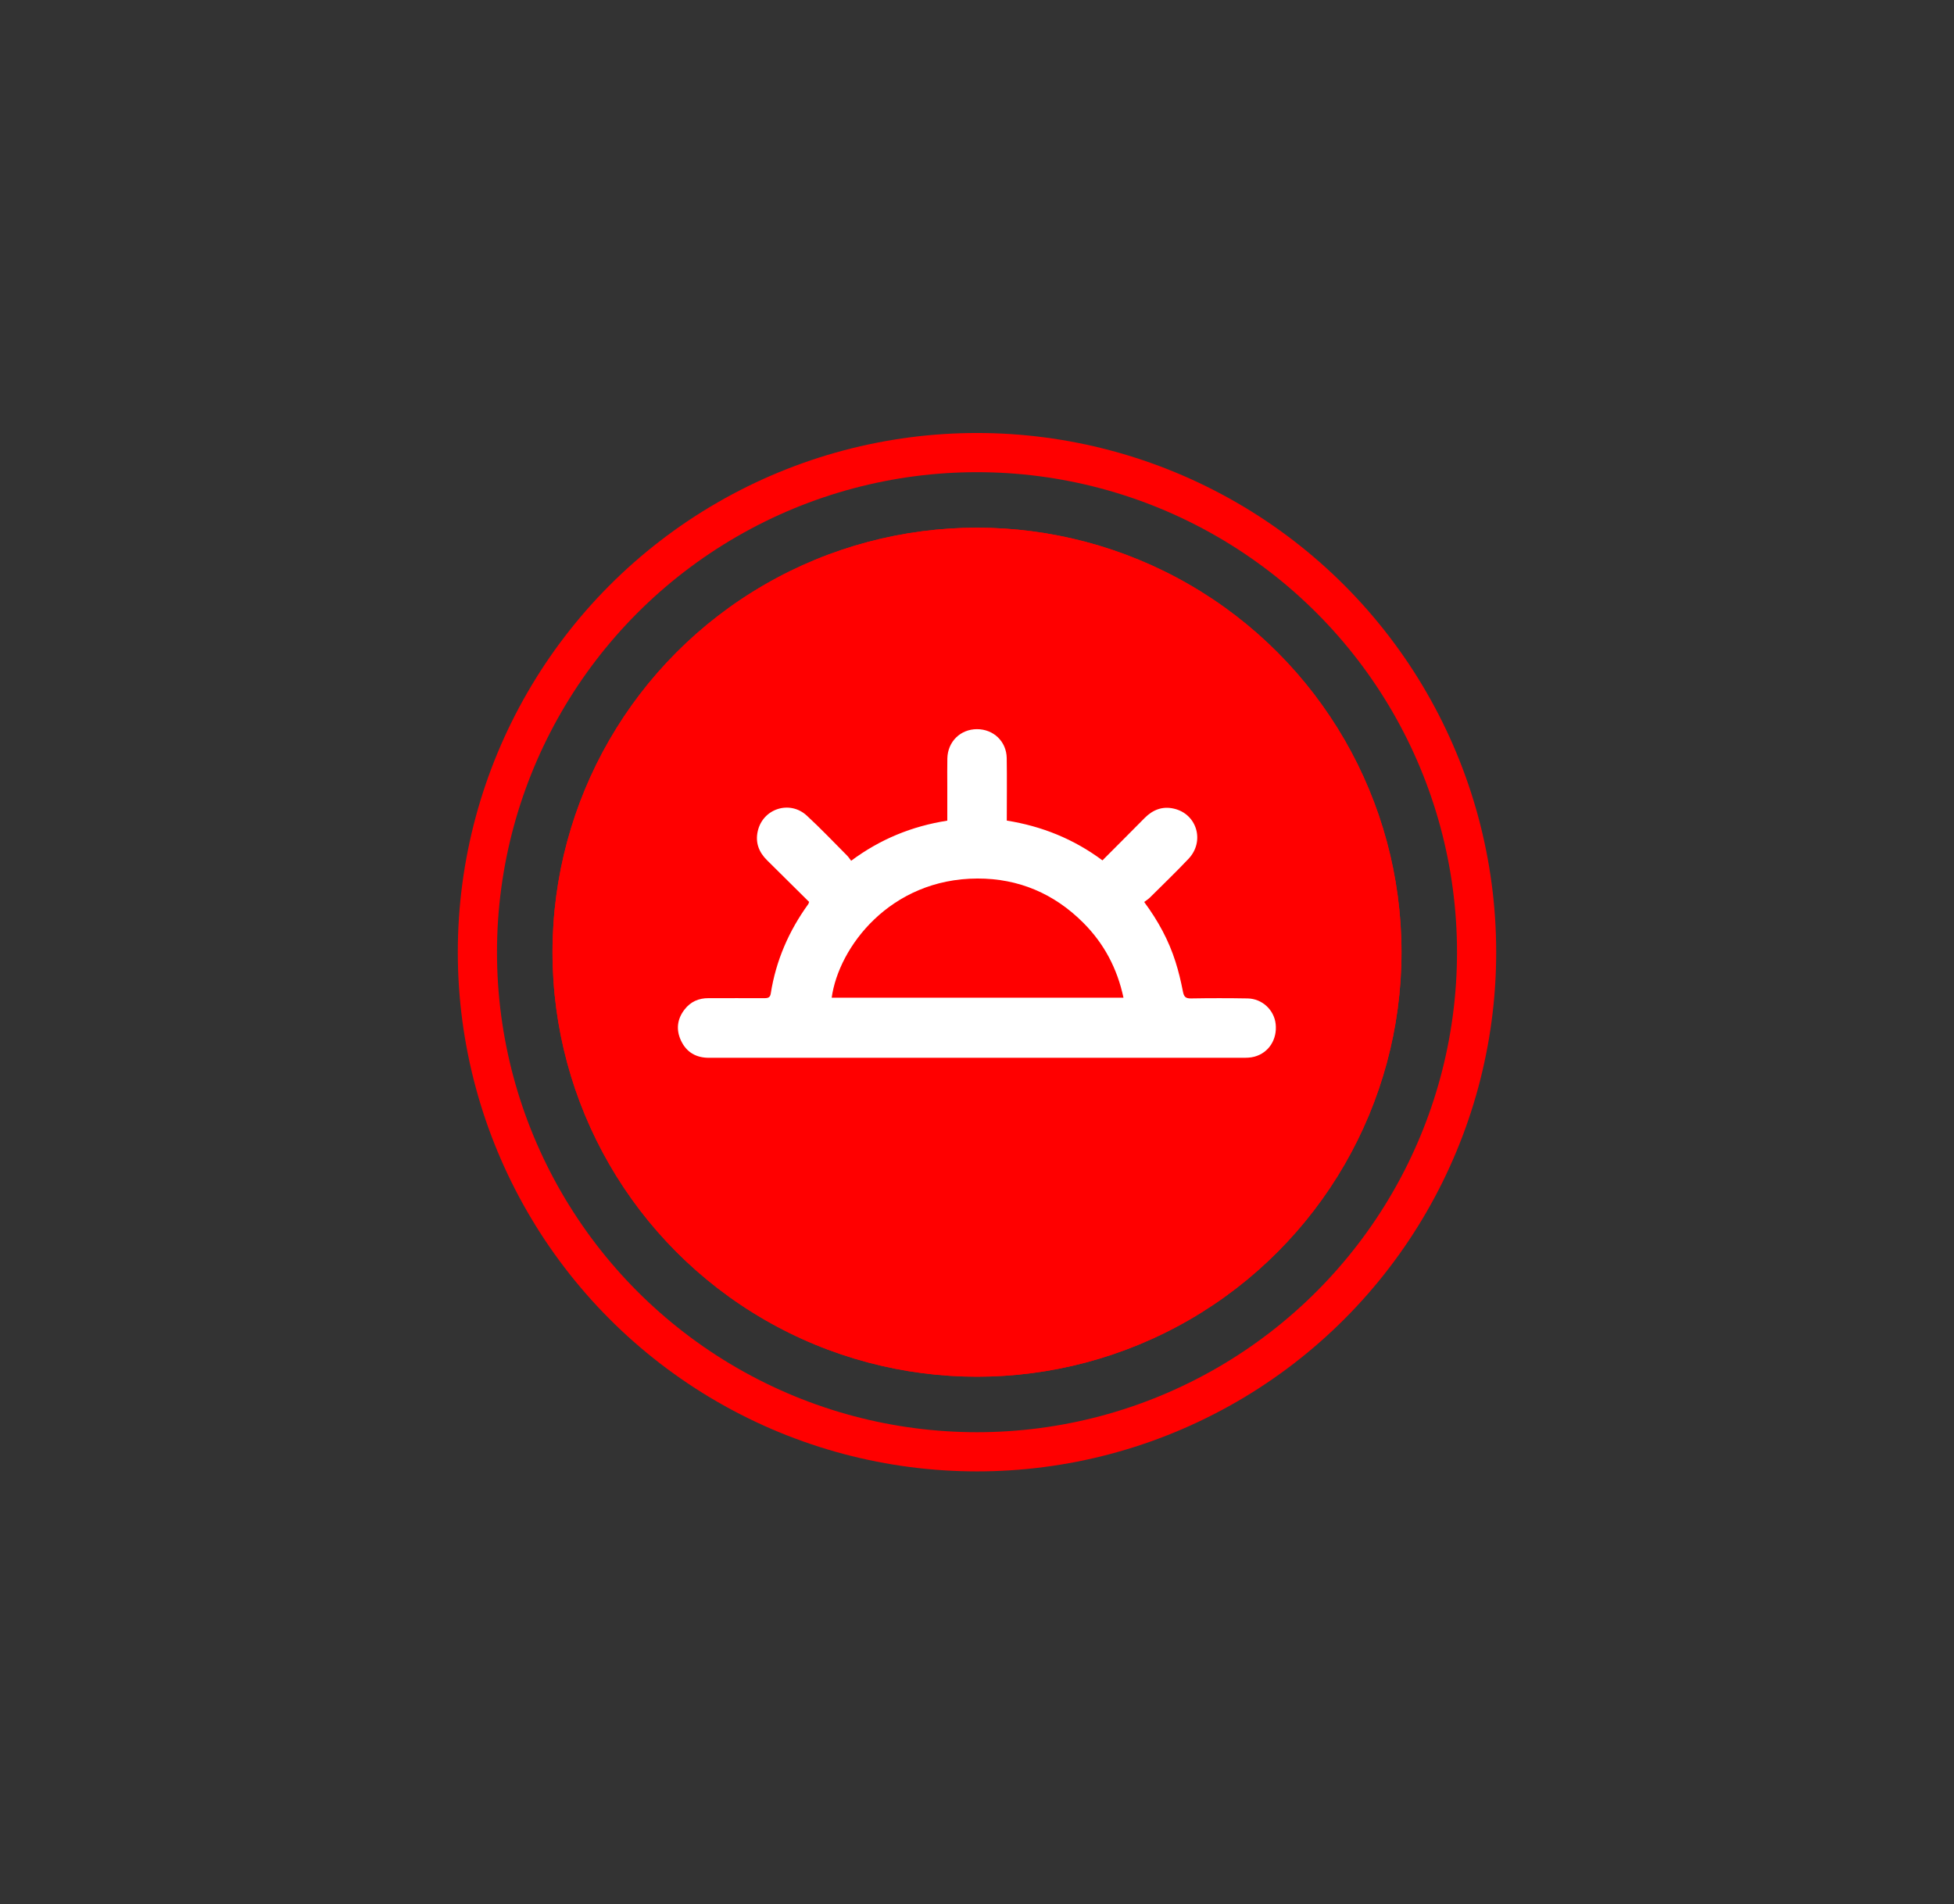 <?xml version="1.0" encoding="UTF-8"?> <svg xmlns="http://www.w3.org/2000/svg" id="a" viewBox="0 0 299.2 291.6"><rect x="0" y="0" width="299.2" height="291.6" fill="#333333" stroke="none"/><defs><style>.i{fill:#fff;}.j{fill:none;stroke:red;stroke-width:6px;}.k{fill:red;}</style></defs><g id="b"><g id="c"></g><g id="d"><g id="e"><circle class="j" cx="149.6" cy="145.8" r="76.5"></circle></g></g><g id="f"><circle id="g" class="k" cx="149.6" cy="145.8" r="65"></circle><circle id="h" class="k" cx="149.6" cy="145.8" r="65"></circle></g></g><path class="i" d="M123.9,138.11c-2.12-2.1-4.27-4.24-6.43-6.37-1.27-1.25-1.84-2.72-1.44-4.48,.78-3.44,4.89-4.78,7.5-2.38,2.13,1.96,4.13,4.07,6.17,6.12,.23,.23,.4,.5,.63,.8,4.45-3.31,9.3-5.29,14.72-6.14,0-1.82,0-3.6,0-5.37,0-1.39-.02-2.79,.01-4.18,.07-2.57,2.01-4.45,4.53-4.46,2.53,0,4.52,1.87,4.56,4.43,.05,3.14,.01,6.29,.01,9.57,5.35,.85,10.24,2.81,14.65,6.09,2.18-2.19,4.33-4.33,6.46-6.49,1.25-1.26,2.73-1.84,4.48-1.43,3.53,.81,4.77,5,2.24,7.68-1.92,2.03-3.93,3.96-5.91,5.93-.25,.25-.56,.44-.88,.68,2.15,2.91,3.76,5.89,4.79,9.14,.48,1.49,.84,3.03,1.14,4.57,.15,.77,.38,1.07,1.22,1.06,2.9-.05,5.79-.05,8.69,0,2.23,.04,4.05,1.76,4.29,3.9,.26,2.36-1.04,4.42-3.25,5.02-.61,.17-1.27,.17-1.91,.17-18.02,0-36.05,0-54.07,0-9.19,0-18.38,0-27.57,0-1.94,0-3.4-.85-4.23-2.58-.81-1.68-.63-3.36,.54-4.84,.91-1.17,2.15-1.72,3.65-1.71,2.86,.01,5.72-.02,8.58,0,.56,0,.86-.12,.95-.71,.79-5.04,2.77-9.58,5.75-13.7,.04-.05,.05-.13,.12-.32Zm3.45,14.66h44.68c-.96-4.5-2.99-8.31-6.17-11.49-4.46-4.46-9.9-6.77-16.18-6.76-13.38,.03-21.26,10.5-22.33,18.25Z"></path></svg> 